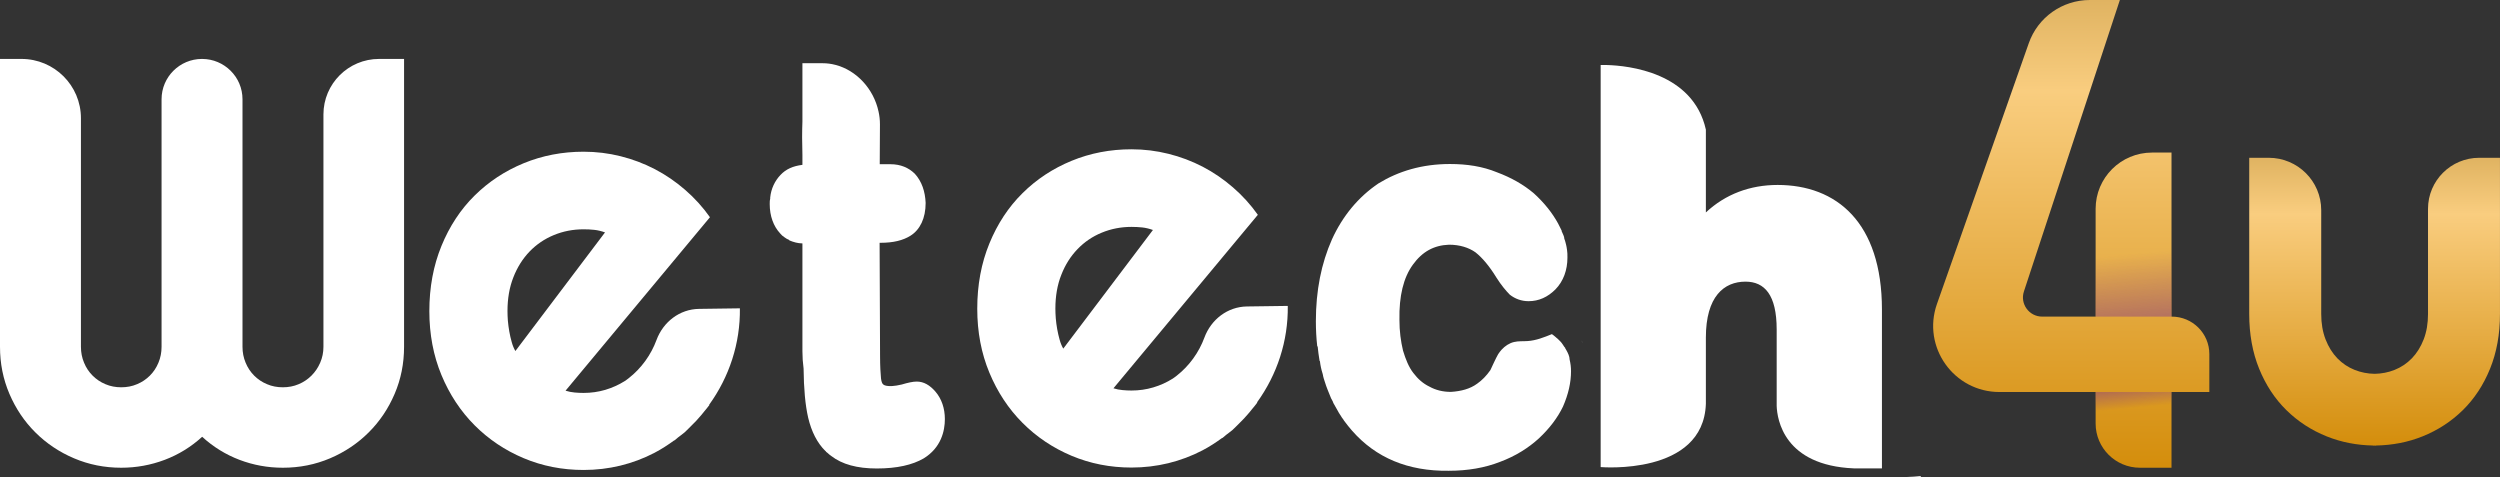 <svg width="152" height="29" viewBox="0 0 152 29" fill="none" xmlns="http://www.w3.org/2000/svg">
<rect x="0" y="0" width="152" height="29" fill="#333333" stroke="none"/>
<g clip-path="url(#clip0)">
<path d="M23.049 3.583C21.181 3.583 19.665 5.094 19.665 6.959V21.086C19.665 21.429 19.599 21.751 19.468 22.051C19.337 22.355 19.159 22.616 18.936 22.839C18.713 23.061 18.453 23.236 18.157 23.359C17.858 23.487 17.538 23.547 17.197 23.547C16.853 23.547 16.533 23.487 16.237 23.359C15.938 23.236 15.678 23.061 15.455 22.839C15.232 22.616 15.059 22.355 14.933 22.051C14.807 21.751 14.744 21.429 14.744 21.086V6.036C14.744 5.359 14.469 4.744 14.023 4.302C13.577 3.857 12.963 3.583 12.284 3.583C10.925 3.583 9.823 4.681 9.823 6.036V21.086C9.823 21.429 9.76 21.751 9.634 22.051C9.508 22.355 9.335 22.616 9.112 22.839C8.889 23.061 8.63 23.236 8.331 23.359C8.034 23.487 7.714 23.547 7.371 23.547C7.03 23.547 6.71 23.487 6.411 23.359C6.114 23.236 5.855 23.061 5.632 22.839C5.409 22.616 5.233 22.355 5.11 22.051C4.984 21.751 4.921 21.429 4.921 21.086V7.187C4.921 5.196 3.302 3.583 1.306 3.583H0V21.086C0 22.101 0.191 23.056 0.574 23.95C0.957 24.844 1.482 25.626 2.151 26.291C2.82 26.957 3.601 27.483 4.501 27.865C5.398 28.247 6.356 28.438 7.371 28.438C8.286 28.438 9.165 28.278 10.012 27.959C10.857 27.64 11.617 27.172 12.291 26.557C12.966 27.172 13.724 27.64 14.563 27.959C15.405 28.278 16.281 28.438 17.197 28.438C18.214 28.438 19.169 28.247 20.069 27.865C20.966 27.483 21.748 26.957 22.416 26.291C23.085 25.626 23.61 24.844 23.993 23.95C24.376 23.056 24.567 22.101 24.567 21.086V3.583H23.049Z" fill="white"/>
<path d="M44.985 18.746L42.501 18.78C41.323 18.796 40.324 19.57 39.915 20.673C39.582 21.575 38.997 22.389 38.233 22.988C38.155 23.045 38.079 23.111 37.995 23.163C37.622 23.398 37.226 23.576 36.804 23.702C36.379 23.827 35.941 23.89 35.482 23.89C35.301 23.89 35.117 23.882 34.934 23.864C34.75 23.848 34.569 23.811 34.385 23.754L43.165 13.207C42.729 12.592 42.226 12.035 41.654 11.541C41.082 11.044 40.468 10.626 39.812 10.283C39.154 9.943 38.459 9.679 37.73 9.498C36.998 9.315 36.248 9.224 35.482 9.224C34.191 9.224 32.977 9.457 31.838 9.925C30.703 10.393 29.709 11.047 28.856 11.891C28.003 12.733 27.332 13.753 26.841 14.951C26.351 16.146 26.104 17.47 26.104 18.916C26.104 20.328 26.351 21.625 26.841 22.805C27.332 23.984 28.003 25.001 28.856 25.857C29.709 26.712 30.703 27.379 31.838 27.857C32.977 28.336 34.191 28.574 35.482 28.574C36.248 28.574 36.995 28.485 37.719 28.31C38.446 28.132 39.138 27.873 39.794 27.53C40.216 27.311 40.615 27.049 41.001 26.769L41.008 26.78C41.087 26.72 41.153 26.651 41.231 26.591C41.363 26.487 41.502 26.395 41.63 26.283C41.709 26.215 41.777 26.134 41.856 26.063C41.903 26.019 41.947 25.972 41.992 25.927C42.223 25.705 42.441 25.475 42.645 25.229C42.706 25.161 42.761 25.088 42.816 25.017C42.921 24.886 43.033 24.763 43.13 24.625L43.115 24.612C44.337 22.92 45.014 20.88 44.985 18.746ZM31.335 21.343C31.243 21.183 31.167 21.003 31.112 20.796C31.054 20.592 31.004 20.378 30.965 20.155C30.926 19.933 30.897 19.713 30.878 19.496C30.863 19.282 30.855 19.088 30.855 18.916C30.855 18.152 30.973 17.467 31.214 16.858C31.453 16.246 31.783 15.725 32.2 15.291C32.617 14.86 33.108 14.525 33.675 14.292C34.239 14.059 34.842 13.942 35.482 13.942C35.71 13.942 35.93 13.952 36.143 13.976C36.355 13.999 36.568 14.052 36.785 14.13L31.335 21.343Z" fill="white"/>
<path d="M78.297 18.599L75.814 18.633C74.636 18.649 73.636 19.423 73.227 20.527C72.894 21.429 72.309 22.242 71.546 22.841C71.467 22.899 71.391 22.964 71.307 23.016C70.935 23.252 70.539 23.43 70.116 23.555C69.691 23.681 69.253 23.744 68.794 23.744C68.613 23.744 68.43 23.736 68.246 23.717C68.062 23.702 67.881 23.665 67.698 23.608L76.477 13.06C76.042 12.446 75.538 11.889 74.966 11.395C74.394 10.898 73.781 10.479 73.125 10.137C72.466 9.797 71.771 9.532 71.042 9.352C70.31 9.169 69.56 9.077 68.794 9.077C67.504 9.077 66.289 9.31 65.151 9.778C64.015 10.246 63.021 10.9 62.169 11.745C61.316 12.587 60.645 13.607 60.154 14.805C59.663 16 59.417 17.323 59.417 18.769C59.417 20.182 59.663 21.479 60.154 22.658C60.645 23.838 61.316 24.855 62.169 25.71C63.021 26.565 64.015 27.232 65.151 27.711C66.289 28.189 67.504 28.427 68.794 28.427C69.56 28.427 70.308 28.338 71.032 28.163C71.758 27.985 72.451 27.726 73.106 27.384C73.529 27.164 73.927 26.903 74.313 26.623L74.321 26.633C74.4 26.573 74.465 26.505 74.544 26.445C74.675 26.34 74.814 26.249 74.943 26.136C75.021 26.068 75.09 25.987 75.168 25.917C75.215 25.872 75.26 25.825 75.305 25.781C75.535 25.558 75.753 25.328 75.958 25.082C76.018 25.015 76.073 24.941 76.128 24.871C76.233 24.74 76.346 24.617 76.443 24.478L76.427 24.465C77.65 22.773 78.326 20.733 78.297 18.599ZM64.647 21.196C64.555 21.037 64.479 20.856 64.424 20.65C64.367 20.446 64.317 20.231 64.277 20.009C64.238 19.787 64.209 19.567 64.191 19.35C64.175 19.136 64.167 18.942 64.167 18.769C64.167 18.006 64.285 17.32 64.527 16.711C64.765 16.099 65.096 15.579 65.513 15.147C65.93 14.713 66.42 14.378 66.987 14.146C67.551 13.913 68.154 13.795 68.794 13.795C69.022 13.795 69.243 13.806 69.455 13.829C69.668 13.853 69.88 13.905 70.098 13.983L64.647 21.196Z" fill="white"/>
<path d="M56.877 23.813C56.535 23.416 56.163 23.199 55.736 23.199C55.507 23.199 55.193 23.269 54.823 23.379C53.907 23.596 53.708 23.379 53.708 23.379C53.65 23.343 53.593 23.235 53.566 23.018C53.537 22.728 53.508 22.257 53.508 21.643L53.48 14.762H53.537C54.309 14.762 54.907 14.618 55.363 14.328C55.935 13.967 56.279 13.277 56.279 12.338C56.25 11.65 56.05 11.033 55.62 10.562C55.25 10.201 54.765 9.984 54.135 9.984H53.488L53.501 7.562C53.501 7.296 53.472 7.032 53.414 6.778C53.12 5.405 52.076 4.272 50.788 3.943H50.786C50.537 3.878 50.28 3.844 50.017 3.844H48.787V7.4C48.777 7.675 48.769 7.991 48.769 8.355L48.787 9.414V10.023C48.221 10.094 47.796 10.274 47.455 10.635C47.111 10.996 46.883 11.467 46.828 12.011C46.828 12.047 46.828 12.047 46.828 12.084C46.799 12.191 46.799 12.301 46.799 12.408C46.799 13.133 47.027 13.75 47.426 14.184C47.512 14.291 47.596 14.364 47.712 14.438C47.798 14.508 47.882 14.545 47.969 14.582L47.998 14.618C48.252 14.723 48.506 14.796 48.787 14.799V21.35C48.787 21.711 48.811 22.064 48.858 22.409C48.871 23.633 48.958 24.624 49.139 25.406C49.338 26.24 49.681 26.928 50.196 27.435C50.224 27.435 50.224 27.435 50.224 27.469C50.337 27.543 50.424 27.652 50.539 27.723C51.195 28.23 52.108 28.484 53.309 28.484C54.537 28.484 55.478 28.267 56.163 27.869C57.22 27.216 57.448 26.204 57.448 25.479C57.448 24.828 57.249 24.247 56.877 23.813Z" fill="white"/>
<path d="M95.518 22.572C95.518 23.254 95.358 23.968 95.03 24.719C94.702 25.401 94.214 26.045 93.564 26.654C92.937 27.227 92.15 27.729 91.2 28.082C90.277 28.443 89.241 28.623 88.076 28.623C85.603 28.655 83.648 27.831 82.206 26.186C82.046 26.006 81.881 25.794 81.718 25.577C81.665 25.472 81.582 25.401 81.529 25.292C81.448 25.184 81.367 25.041 81.311 24.933C81.23 24.792 81.149 24.648 81.067 24.502C81.039 24.397 80.984 24.327 80.931 24.219C80.85 24.039 80.792 23.858 80.713 23.681C80.684 23.607 80.661 23.537 80.632 23.466C80.58 23.286 80.493 23.074 80.443 22.857C80.443 22.786 80.414 22.752 80.414 22.716C80.333 22.465 80.281 22.213 80.252 21.962C80.223 21.928 80.223 21.928 80.223 21.892C80.173 21.604 80.144 21.353 80.115 21.068C80.086 21.068 80.086 21.032 80.086 21.032C80.034 20.569 80.005 20.067 80.005 19.528C80.005 17.668 80.333 16.023 80.984 14.551C81.637 13.123 82.586 11.978 83.811 11.151C85.034 10.403 86.471 9.972 88.155 9.972C89.191 9.972 90.138 10.116 91.011 10.474C91.88 10.796 92.638 11.227 93.265 11.761C93.891 12.333 94.379 12.943 94.731 13.586C94.812 13.727 94.867 13.874 94.948 14.018C94.948 14.018 94.948 14.018 94.948 14.054C94.977 14.125 95.03 14.229 95.059 14.305C95.088 14.376 95.111 14.446 95.111 14.517C95.14 14.59 95.166 14.661 95.19 14.768C95.219 14.839 95.219 14.912 95.248 15.019C95.248 15.09 95.276 15.129 95.276 15.2C95.3 15.341 95.3 15.482 95.3 15.662C95.3 16.416 95.059 17.096 94.568 17.598C94.104 18.061 93.564 18.312 92.937 18.312C92.507 18.312 92.121 18.17 91.798 17.919C91.552 17.668 91.281 17.347 90.983 16.878C90.547 16.165 90.114 15.662 89.708 15.341C89.299 15.053 88.753 14.878 88.102 14.878C87.179 14.912 86.471 15.304 85.902 16.094C85.332 16.878 85.057 17.99 85.086 19.457C85.086 20.137 85.167 20.746 85.304 21.319C85.466 21.853 85.655 22.323 85.931 22.676C86.201 23.037 86.529 23.325 86.909 23.506C87.287 23.717 87.725 23.827 88.213 23.827C88.834 23.788 89.38 23.647 89.815 23.325C90.104 23.124 90.371 22.852 90.615 22.504C90.647 22.436 90.681 22.368 90.712 22.297C90.728 22.266 90.744 22.232 90.757 22.198C90.799 22.114 90.838 22.03 90.878 21.944C90.941 21.813 91.004 21.68 91.077 21.555C91.082 21.544 91.087 21.534 91.095 21.523C91.158 21.429 91.227 21.34 91.302 21.256C91.504 21.037 91.764 20.861 92.055 20.794C92.326 20.728 92.609 20.757 92.884 20.736C93.396 20.702 93.881 20.508 94.356 20.315C94.437 20.372 94.516 20.433 94.592 20.501C94.6 20.506 94.605 20.514 94.61 20.519C94.642 20.545 94.673 20.571 94.705 20.597C94.741 20.634 94.778 20.668 94.815 20.705C94.849 20.733 94.878 20.765 94.907 20.799C94.917 20.812 94.93 20.828 94.941 20.843C94.946 20.846 94.948 20.851 94.951 20.854C94.972 20.885 94.996 20.916 95.019 20.95C95.056 20.997 95.088 21.047 95.116 21.097C95.132 21.113 95.148 21.131 95.164 21.146C95.161 21.152 95.158 21.154 95.156 21.157C95.182 21.201 95.208 21.246 95.234 21.29C95.337 21.471 95.429 21.664 95.434 21.868C95.489 22.096 95.518 22.326 95.518 22.572Z" fill="white"/>
<path d="M132.043 19.25H132.028V9.276H130.842C128.948 9.276 127.414 10.809 127.414 12.694V19.25H124.166C123.369 19.25 122.805 18.474 123.054 17.721L128.888 0H127.06C125.391 0 123.904 1.051 123.351 2.623L117.766 18.484C116.846 21.099 118.792 23.835 121.57 23.835H127.414V25.749C127.414 27.232 128.62 28.438 130.108 28.438H132.028V23.835H134.328V21.528C134.328 20.27 133.305 19.25 132.043 19.25Z" fill="url(#paint0_linear)"/>
<path d="M152 9.593H150.736C149.017 9.593 147.623 10.982 147.623 12.696V19.09C147.623 19.668 147.535 20.184 147.358 20.639C147.18 21.093 146.942 21.476 146.641 21.786C146.341 22.096 145.99 22.331 145.587 22.491C145.21 22.642 144.806 22.72 144.377 22.729C143.947 22.72 143.543 22.642 143.166 22.491C142.764 22.331 142.412 22.096 142.112 21.786C141.812 21.476 141.573 21.093 141.396 20.639C141.219 20.184 141.13 19.668 141.13 19.09V12.775C141.13 11.018 139.701 9.593 137.938 9.593H136.753V19.09C136.753 20.321 136.954 21.43 137.356 22.42C137.759 23.409 138.311 24.248 139.014 24.938C139.716 25.628 140.534 26.16 141.468 26.534C142.351 26.889 143.293 27.069 144.291 27.088V27.096C144.32 27.096 144.348 27.093 144.376 27.092C144.405 27.093 144.432 27.096 144.46 27.096V27.088C145.458 27.069 146.401 26.889 147.284 26.534C148.217 26.16 149.035 25.628 149.738 24.938C150.441 24.248 150.993 23.409 151.395 22.42C151.798 21.43 151.998 20.321 151.998 19.09V9.593H152Z" fill="url(#paint1_linear)"/>
<path opacity="0.43" d="M132.027 13.408H127.413V19.25H132.027V13.408Z" fill="url(#paint2_linear)"/>
<path opacity="0.43" d="M127.413 23.836H132.028V25.242H127.413V23.836Z" fill="url(#paint3_linear)"/>
<path d="M108.079 11.245C106.409 11.245 104.908 11.802 103.717 12.916V7.88C102.938 4.386 98.983 3.991 97.708 3.954H97.32V28.398C97.32 28.398 103.568 28.937 103.717 24.552V20.527C103.717 18.021 104.822 17.124 106.125 17.124C107.287 17.124 108.022 17.927 108.022 20.03V24.68C108.051 25.506 108.468 28.297 112.709 28.477H114.422V18.824C114.422 13.505 111.647 11.245 108.079 11.245Z" fill="white"/>
<path d="M116.783 28.945V29H115.97C116.23 28.992 116.5 28.974 116.783 28.945Z" fill="white"/>
<path d="M96.252 20.843C96.213 20.796 96.171 20.749 96.126 20.705C96.16 20.733 96.189 20.765 96.218 20.799C96.229 20.812 96.242 20.828 96.252 20.843Z" fill="white"/>
</g>
<defs>
<linearGradient id="paint0_linear" x1="125.932" y1="-15.158" x2="125.932" y2="28.985" gradientUnits="userSpaceOnUse">
<stop stop-color="#9B6C10"/>
<stop offset="0.469" stop-color="#F9CD7F"/>
<stop offset="1" stop-color="#D38C09"/>
</linearGradient>
<linearGradient id="paint1_linear" x1="144.377" y1="0.263" x2="144.377" y2="27.433" gradientUnits="userSpaceOnUse">
<stop stop-color="#9B6C10"/>
<stop offset="0.469" stop-color="#F9CD7F"/>
<stop offset="1" stop-color="#D38C09"/>
</linearGradient>
<linearGradient id="paint2_linear" x1="130.039" y1="19.568" x2="129.634" y2="15.431" gradientUnits="userSpaceOnUse">
<stop stop-color="#752994"/>
<stop offset="1" stop-color="#752994" stop-opacity="0"/>
</linearGradient>
<linearGradient id="paint3_linear" x1="129.626" y1="23.583" x2="129.745" y2="24.804" gradientUnits="userSpaceOnUse">
<stop stop-color="#752994"/>
<stop offset="1" stop-color="#752994" stop-opacity="0"/>
</linearGradient>
<clipPath id="clip0">
<rect width="152" height="29" fill="white"/>
</clipPath>
</defs>
</svg>
